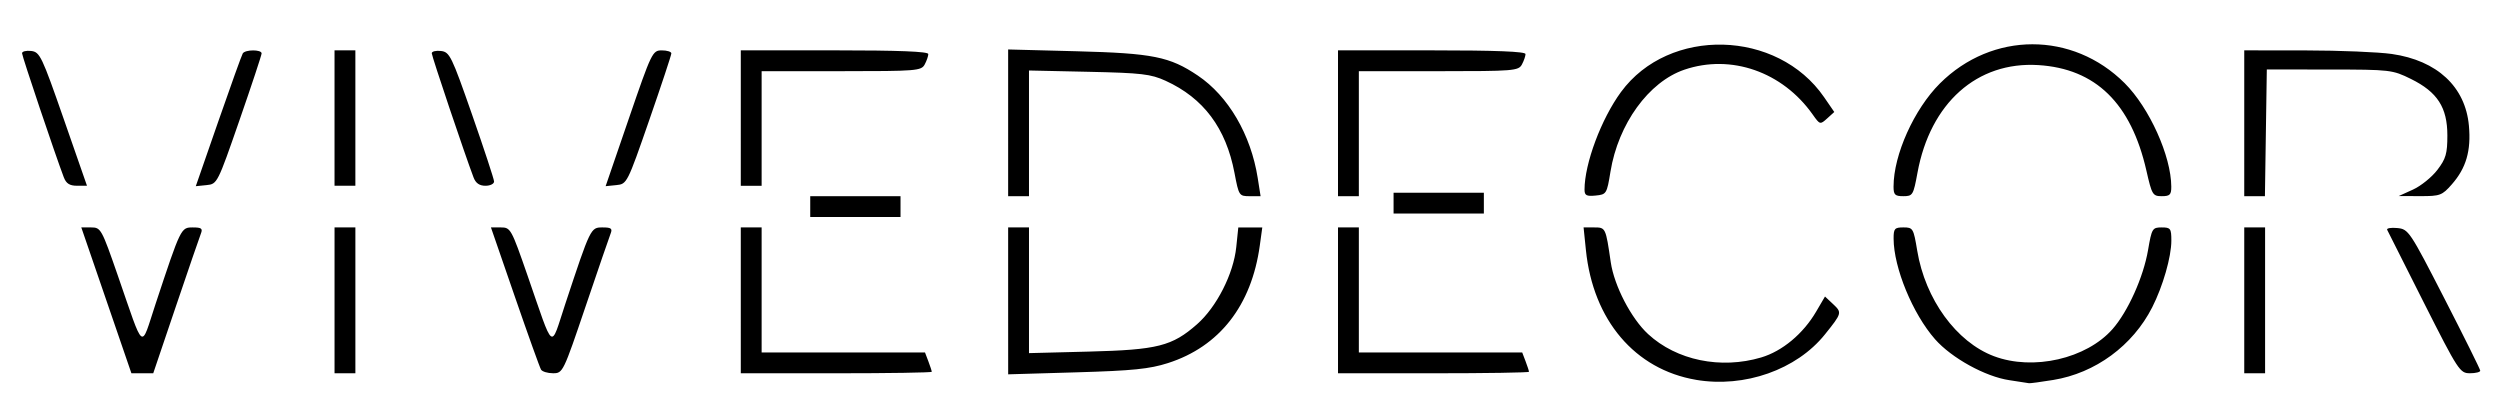 <?xml version="1.0" encoding="UTF-8" standalone="no"?>
<!-- Created with Inkscape (http://www.inkscape.org/) -->

<svg
   width="720"
   height="120"
   viewBox="0 0 190.5 31.75"
   version="1.1"
   id="svg1"
   inkscape:version="1.3 (0e150ed6c4, 2023-07-21)"
   sodipodi:docname="nove-logo.svg"
   xmlns:inkscape="http://www.inkscape.org/namespaces/inkscape"
   xmlns:sodipodi="http://sodipodi.sourceforge.net/DTD/sodipodi-0.dtd"
   xmlns="http://www.w3.org/2000/svg"
   xmlns:svg="http://www.w3.org/2000/svg">
  <sodipodi:namedview
     id="namedview1"
     pagecolor="#ffffff"
     bordercolor="#000000"
     borderopacity="0.25"
     inkscape:showpageshadow="2"
     inkscape:pageopacity="0.0"
     inkscape:pagecheckerboard="0"
     inkscape:deskcolor="#d1d1d1"
     inkscape:document-units="mm"
     inkscape:zoom="0.74564394"
     inkscape:cx="396.30175"
     inkscape:cy="561.25984"
     inkscape:window-width="1920"
     inkscape:window-height="1037"
     inkscape:window-x="0"
     inkscape:window-y="43"
     inkscape:window-maximized="1"
     inkscape:current-layer="layer1" />
  <defs
     id="defs1" />
  <g
     inkscape:label="Vrstva 1"
     inkscape:groupmode="layer"
     id="layer1">
    <path
       style="fill:#000000;stroke-width:0.265"
       d="m 129.241,28.943 c -4.657,-0.79 -7.848,-4.546 -8.394,-9.88 l -0.178,-1.733 h 0.809 c 0.872,0 0.877,0.01 1.261,2.646 0.263,1.804 1.554,4.29 2.848,5.483 2.169,2 5.533,2.694 8.616,1.779 1.607,-0.477 3.195,-1.8 4.182,-3.483 l 0.68,-1.161 0.62,0.582 c 0.686,0.645 0.675,0.686 -0.627,2.307 -2.161,2.691 -6.124,4.088 -9.818,3.461 z m 23.879,0.028 c -1.83,-0.268 -4.407,-1.687 -5.671,-3.124 -1.7,-1.931 -3.148,-5.445 -3.156,-7.658 -0.003,-0.77 0.076,-0.86 0.751,-0.86 0.726,0 0.766,0.068 1.049,1.774 0.613,3.702 2.979,6.957 5.843,8.038 2.986,1.127 7.054,0.196 9.044,-2.07 1.172,-1.335 2.349,-3.955 2.702,-6.017 0.281,-1.641 0.331,-1.724 1.035,-1.724 0.681,0 0.74,0.08 0.74,1.01 0,1.232 -0.643,3.471 -1.457,5.075 -1.485,2.926 -4.336,5.018 -7.548,5.539 -0.941,0.153 -1.77,0.264 -1.843,0.247 -0.073,-0.017 -0.743,-0.12 -1.489,-0.23 z M 8.104,22.886 6.195,17.33 h 0.755 c 0.732,0 0.793,0.109 2.018,3.638 2.069,5.961 1.724,5.7 2.889,2.183 1.924,-5.81 1.929,-5.821 2.834,-5.821 0.659,0 0.77,0.083 0.619,0.463 -0.101,0.255 -0.96,2.755 -1.909,5.556 l -1.724,5.093 H 10.845 10.013 Z m 17.388,0 v -5.556 h 0.794 0.794 v 5.556 5.556 h -0.794 -0.794 z m 15.736,5.281 c -0.094,-0.151 -0.991,-2.652 -1.994,-5.556 l -1.824,-5.281 h 0.758 c 0.737,0 0.794,0.104 2.021,3.638 2.069,5.961 1.724,5.7 2.889,2.183 1.924,-5.81 1.929,-5.821 2.834,-5.821 0.659,0 0.77,0.083 0.619,0.463 -0.101,0.255 -0.96,2.755 -1.909,5.556 -1.696,5.011 -1.736,5.093 -2.474,5.093 -0.412,0 -0.826,-0.124 -0.92,-0.275 z m 15.22,-5.281 v -5.556 h 0.794 0.794 v 4.763 4.763 h 6.224 6.224 l 0.258,0.679 c 0.142,0.373 0.258,0.73 0.258,0.794 0,0.063 -3.274,0.115 -7.276,0.115 h -7.276 z m 20.373,0.04 V 17.33 h 0.794 0.794 v 4.789 4.789 l 4.564,-0.117 c 5.237,-0.134 6.344,-0.414 8.244,-2.086 1.492,-1.313 2.776,-3.84 2.986,-5.875 l 0.155,-1.499 h 0.914 0.914 l -0.189,1.374 c -0.629,4.575 -3.076,7.707 -7.004,8.963 -1.405,0.449 -2.677,0.578 -6.945,0.703 l -5.226,0.153 z m 25.135,-0.04 v -5.556 h 0.794 0.794 v 4.763 4.763 h 6.224 6.224 l 0.258,0.679 c 0.142,0.373 0.258,0.73 0.258,0.794 0,0.063 -3.274,0.115 -7.276,0.115 h -7.276 z m 69.056,0 v -5.556 h 0.794 0.794 v 5.556 5.556 h -0.794 -0.794 z m 13.697,0.198 c -1.49,-2.947 -2.754,-5.456 -2.808,-5.575 -0.054,-0.12 0.295,-0.179 0.776,-0.132 0.85,0.083 0.947,0.227 3.591,5.377 1.495,2.91 2.722,5.381 2.727,5.49 0.005,0.109 -0.348,0.198 -0.784,0.198 -0.765,0 -0.887,-0.186 -3.502,-5.358 z M 61.74,15.742 v -0.794 h 3.44 3.44 v 0.794 0.794 h -3.44 -3.44 z M 106.19,15.478 v -0.794 h 3.44 3.44 v 0.794 0.794 h -3.44 -3.44 z M 76.821,9.359 v -5.59 l 5.226,0.137 c 5.796,0.152 7.082,0.41 9.227,1.852 2.325,1.562 4.045,4.504 4.564,7.803 l 0.219,1.389 h -0.826 c -0.809,0 -0.833,-0.036 -1.162,-1.769 -0.649,-3.42 -2.359,-5.707 -5.254,-7.027 -1.123,-0.512 -1.831,-0.595 -5.842,-0.682 l -4.564,-0.1 v 4.789 4.789 h -0.794 -0.794 z m 25.135,0.034 v -5.556 h 7.144 c 4.88,0 7.144,0.089 7.144,0.282 0,0.155 -0.123,0.512 -0.274,0.794 -0.259,0.483 -0.614,0.512 -6.35,0.512 h -6.076 v 4.762 4.763 h -0.794 -0.794 z m 18.785,5.057 c 0,-1.98 1.273,-5.388 2.78,-7.441 3.656,-4.981 11.921,-4.768 15.475,0.397 l 0.776,1.128 -0.543,0.492 c -0.534,0.483 -0.553,0.478 -1.101,-0.298 -2.301,-3.259 -6.225,-4.629 -9.784,-3.416 -2.714,0.925 -5.034,4.129 -5.627,7.771 -0.275,1.689 -0.305,1.737 -1.129,1.818 -0.7,0.069 -0.847,-0.01 -0.847,-0.45 z m 23.548,-0.239 c 0,-2.41 1.566,-5.892 3.532,-7.852 3.983,-3.971 10.112,-3.981 14.078,-0.022 1.889,1.886 3.543,5.556 3.553,7.884 0.003,0.618 -0.106,0.728 -0.725,0.728 -0.688,0 -0.752,-0.106 -1.17,-1.943 -1.167,-5.137 -3.87,-7.776 -8.241,-8.046 -4.663,-0.288 -8.229,2.889 -9.204,8.203 -0.313,1.706 -0.361,1.786 -1.076,1.786 -0.642,0 -0.748,-0.104 -0.748,-0.738 z m 26.723,-4.818 v -5.556 l 4.696,0.005 c 2.583,0.003 5.53,0.125 6.548,0.271 3.455,0.495 5.606,2.496 5.875,5.466 0.173,1.91 -0.209,3.225 -1.301,4.468 -0.743,0.846 -0.897,0.903 -2.419,0.898 l -1.626,-0.006 1.089,-0.495 c 0.599,-0.272 1.432,-0.945 1.852,-1.495 0.65,-0.852 0.763,-1.242 0.763,-2.628 0,-2.134 -0.757,-3.308 -2.773,-4.303 -1.412,-0.697 -1.576,-0.716 -6.218,-0.72 l -4.767,-0.005 -0.072,4.829 -0.072,4.829 h -0.788 -0.788 z M 4.866,13.523 c -0.659,-1.732 -3.186,-9.241 -3.186,-9.465 0,-0.142 0.315,-0.22 0.7,-0.174 0.657,0.079 0.809,0.397 2.474,5.177 l 1.774,5.093 h -0.76 c -0.558,0 -0.824,-0.168 -1.001,-0.632 z M 16.636,9.247 c 0.944,-2.717 1.782,-5.046 1.862,-5.176 0.188,-0.304 1.437,-0.307 1.437,-0.003 0,0.127 -0.759,2.419 -1.687,5.093 -1.674,4.824 -1.693,4.862 -2.508,4.944 l -0.821,0.083 z m 8.855,-0.251 v -5.159 h 0.794 0.794 v 5.159 5.159 h -0.794 -0.794 z m 10.595,4.528 c -0.659,-1.732 -3.186,-9.241 -3.186,-9.465 0,-0.142 0.317,-0.22 0.704,-0.174 0.66,0.078 0.808,0.382 2.367,4.846 0.915,2.619 1.67,4.911 1.677,5.093 0.008,0.182 -0.287,0.331 -0.654,0.331 -0.461,0 -0.743,-0.196 -0.908,-0.632 z M 47.925,9.014 c 1.728,-5.033 1.796,-5.173 2.504,-5.175 0.4,-0.001 0.728,0.102 0.728,0.229 0,0.127 -0.759,2.419 -1.687,5.093 -1.671,4.816 -1.695,4.862 -2.504,4.944 l -0.817,0.082 z m 8.523,-0.019 v -5.159 h 7.144 c 4.88,0 7.144,0.089 7.144,0.282 0,0.155 -0.123,0.512 -0.274,0.794 -0.259,0.483 -0.614,0.512 -6.35,0.512 h -6.076 v 4.366 4.366 h -0.794 -0.794 z"
       id="path1" />
  </g>
</svg>
